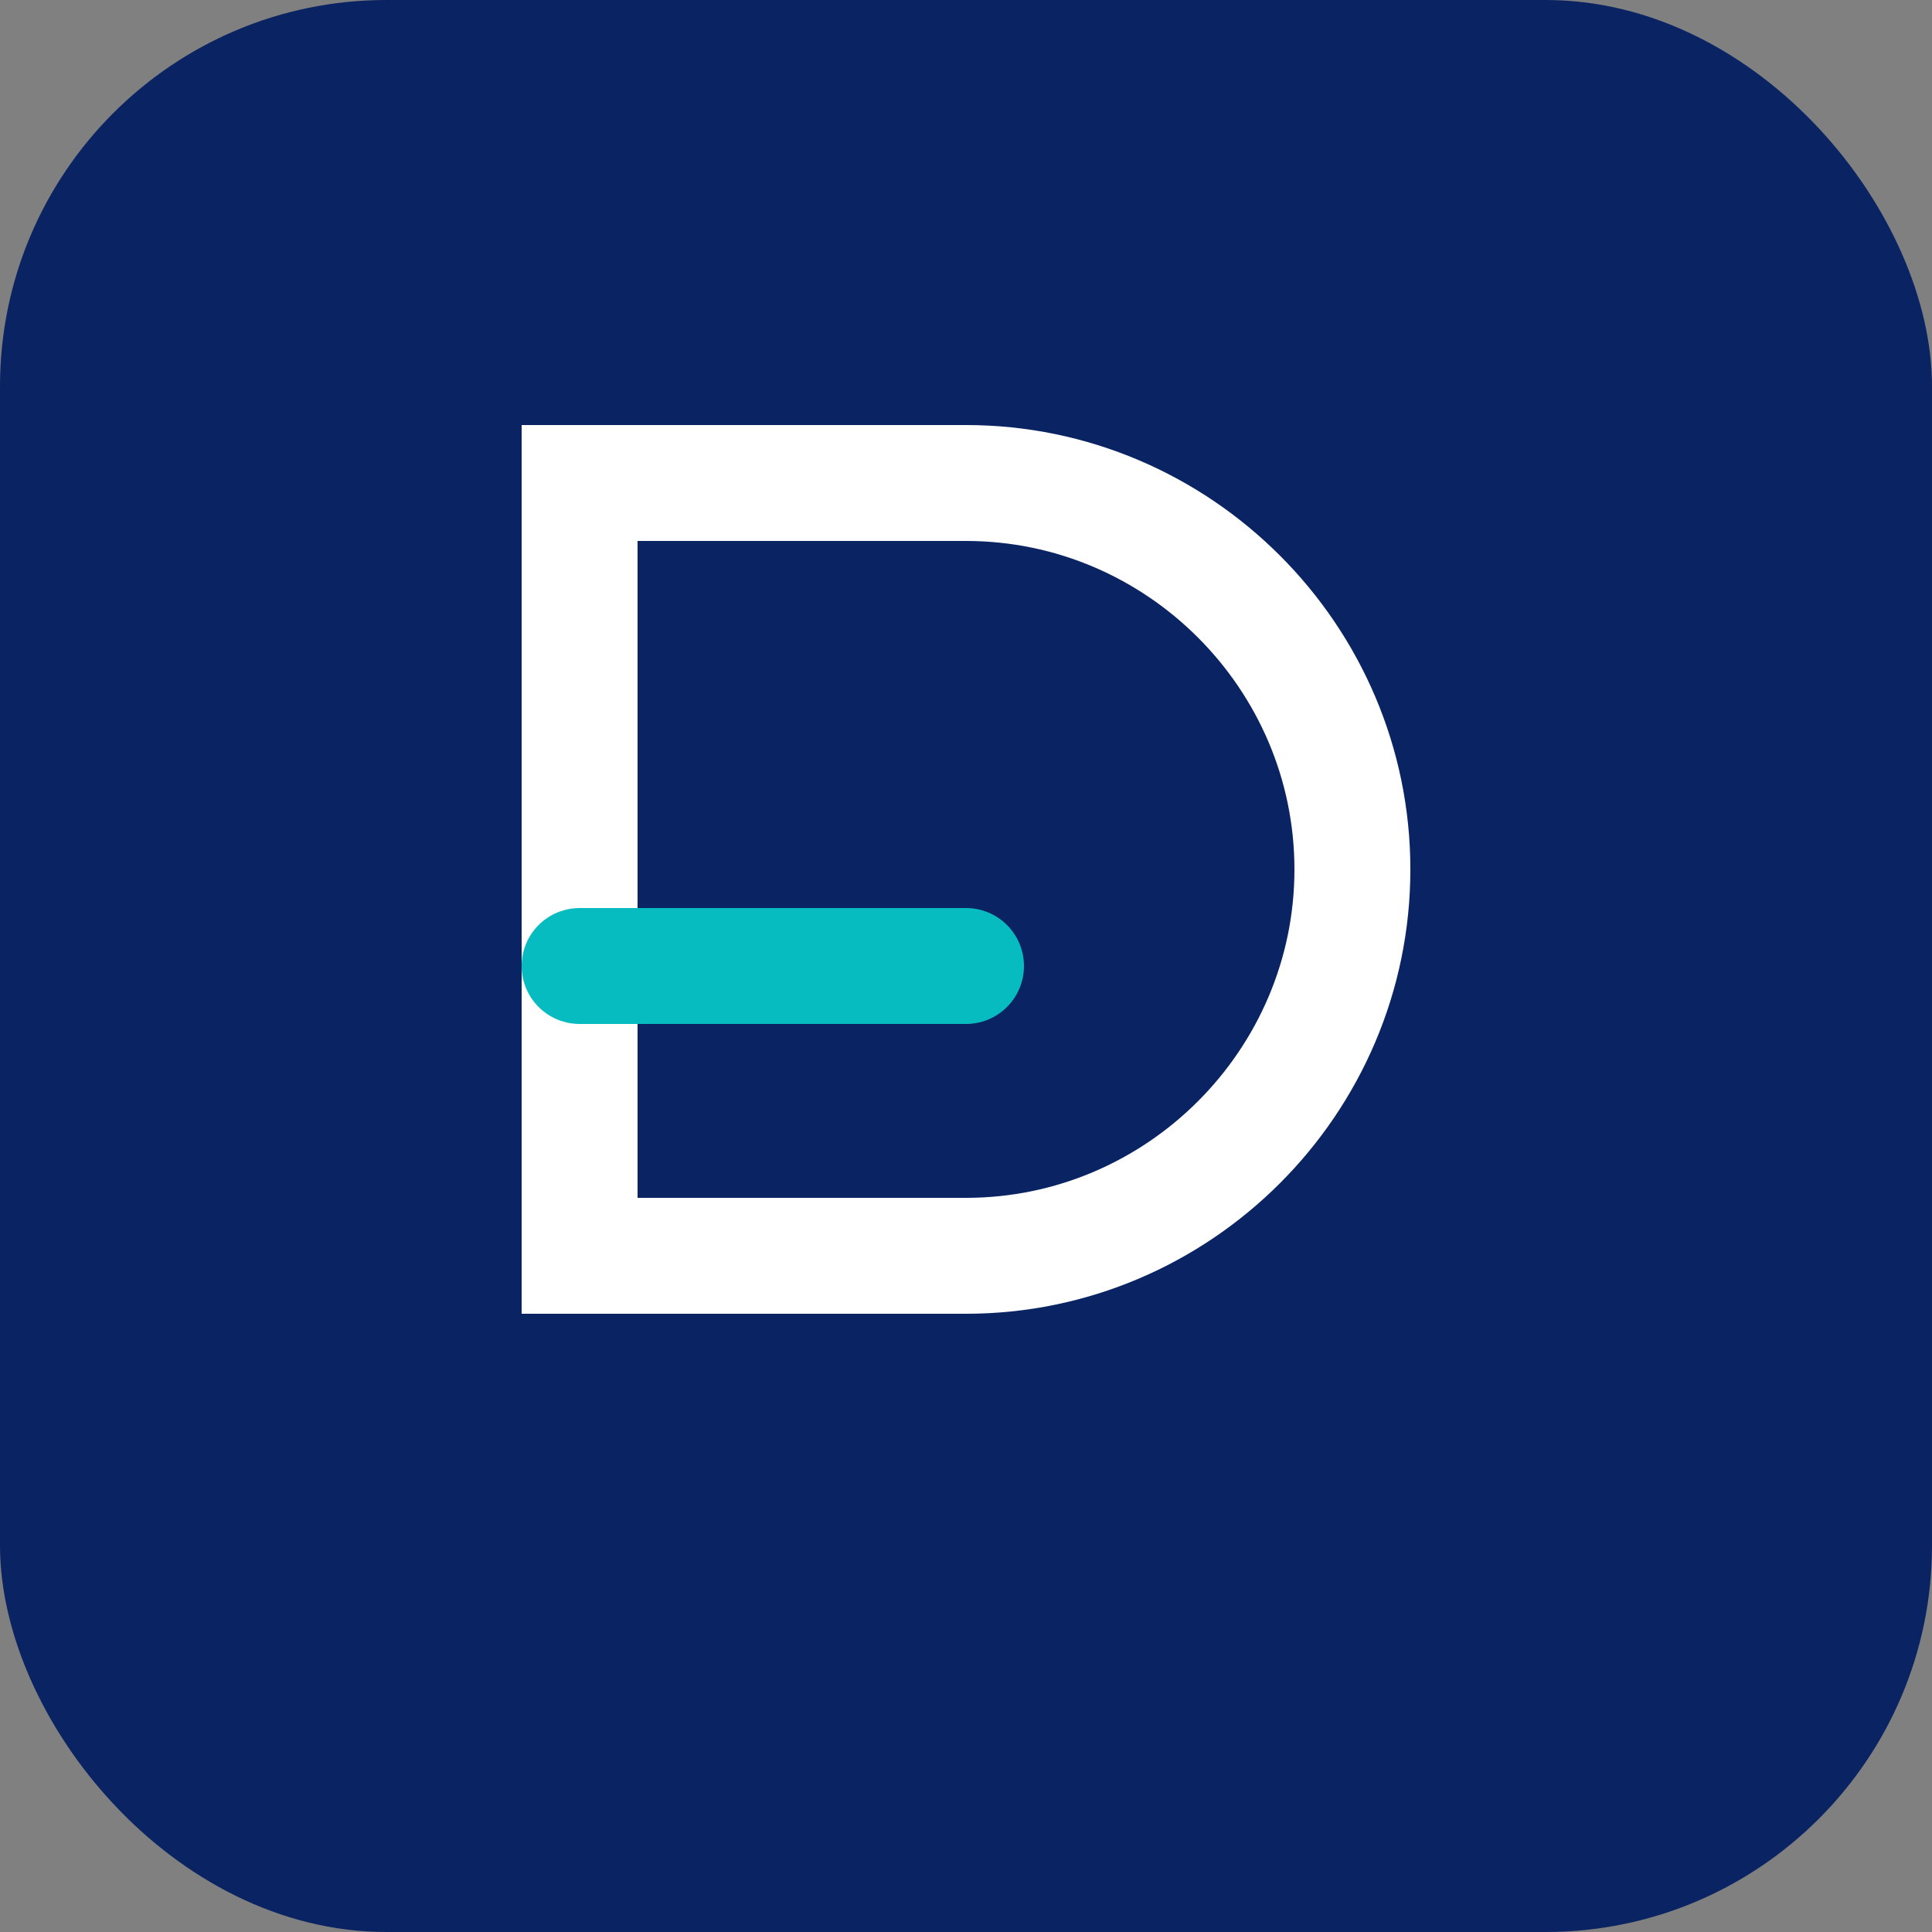 <svg xmlns="http://www.w3.org/2000/svg" viewBox="0 0 100 100">
  <rect x="0" y="0" width="100" height="100" fill="#808080" stroke="none"/>
  <rect width="100" height="100" rx="20" fill="#0A2463"/>
  <path d="M30 25h20c11 0 20 9 20 20s-9 20-20 20H30V25z" fill="none" stroke="#ffffff" stroke-width="6"/>
  <path d="M30 50h20" stroke="#06BCC1" stroke-width="6" stroke-linecap="round"/>
</svg>